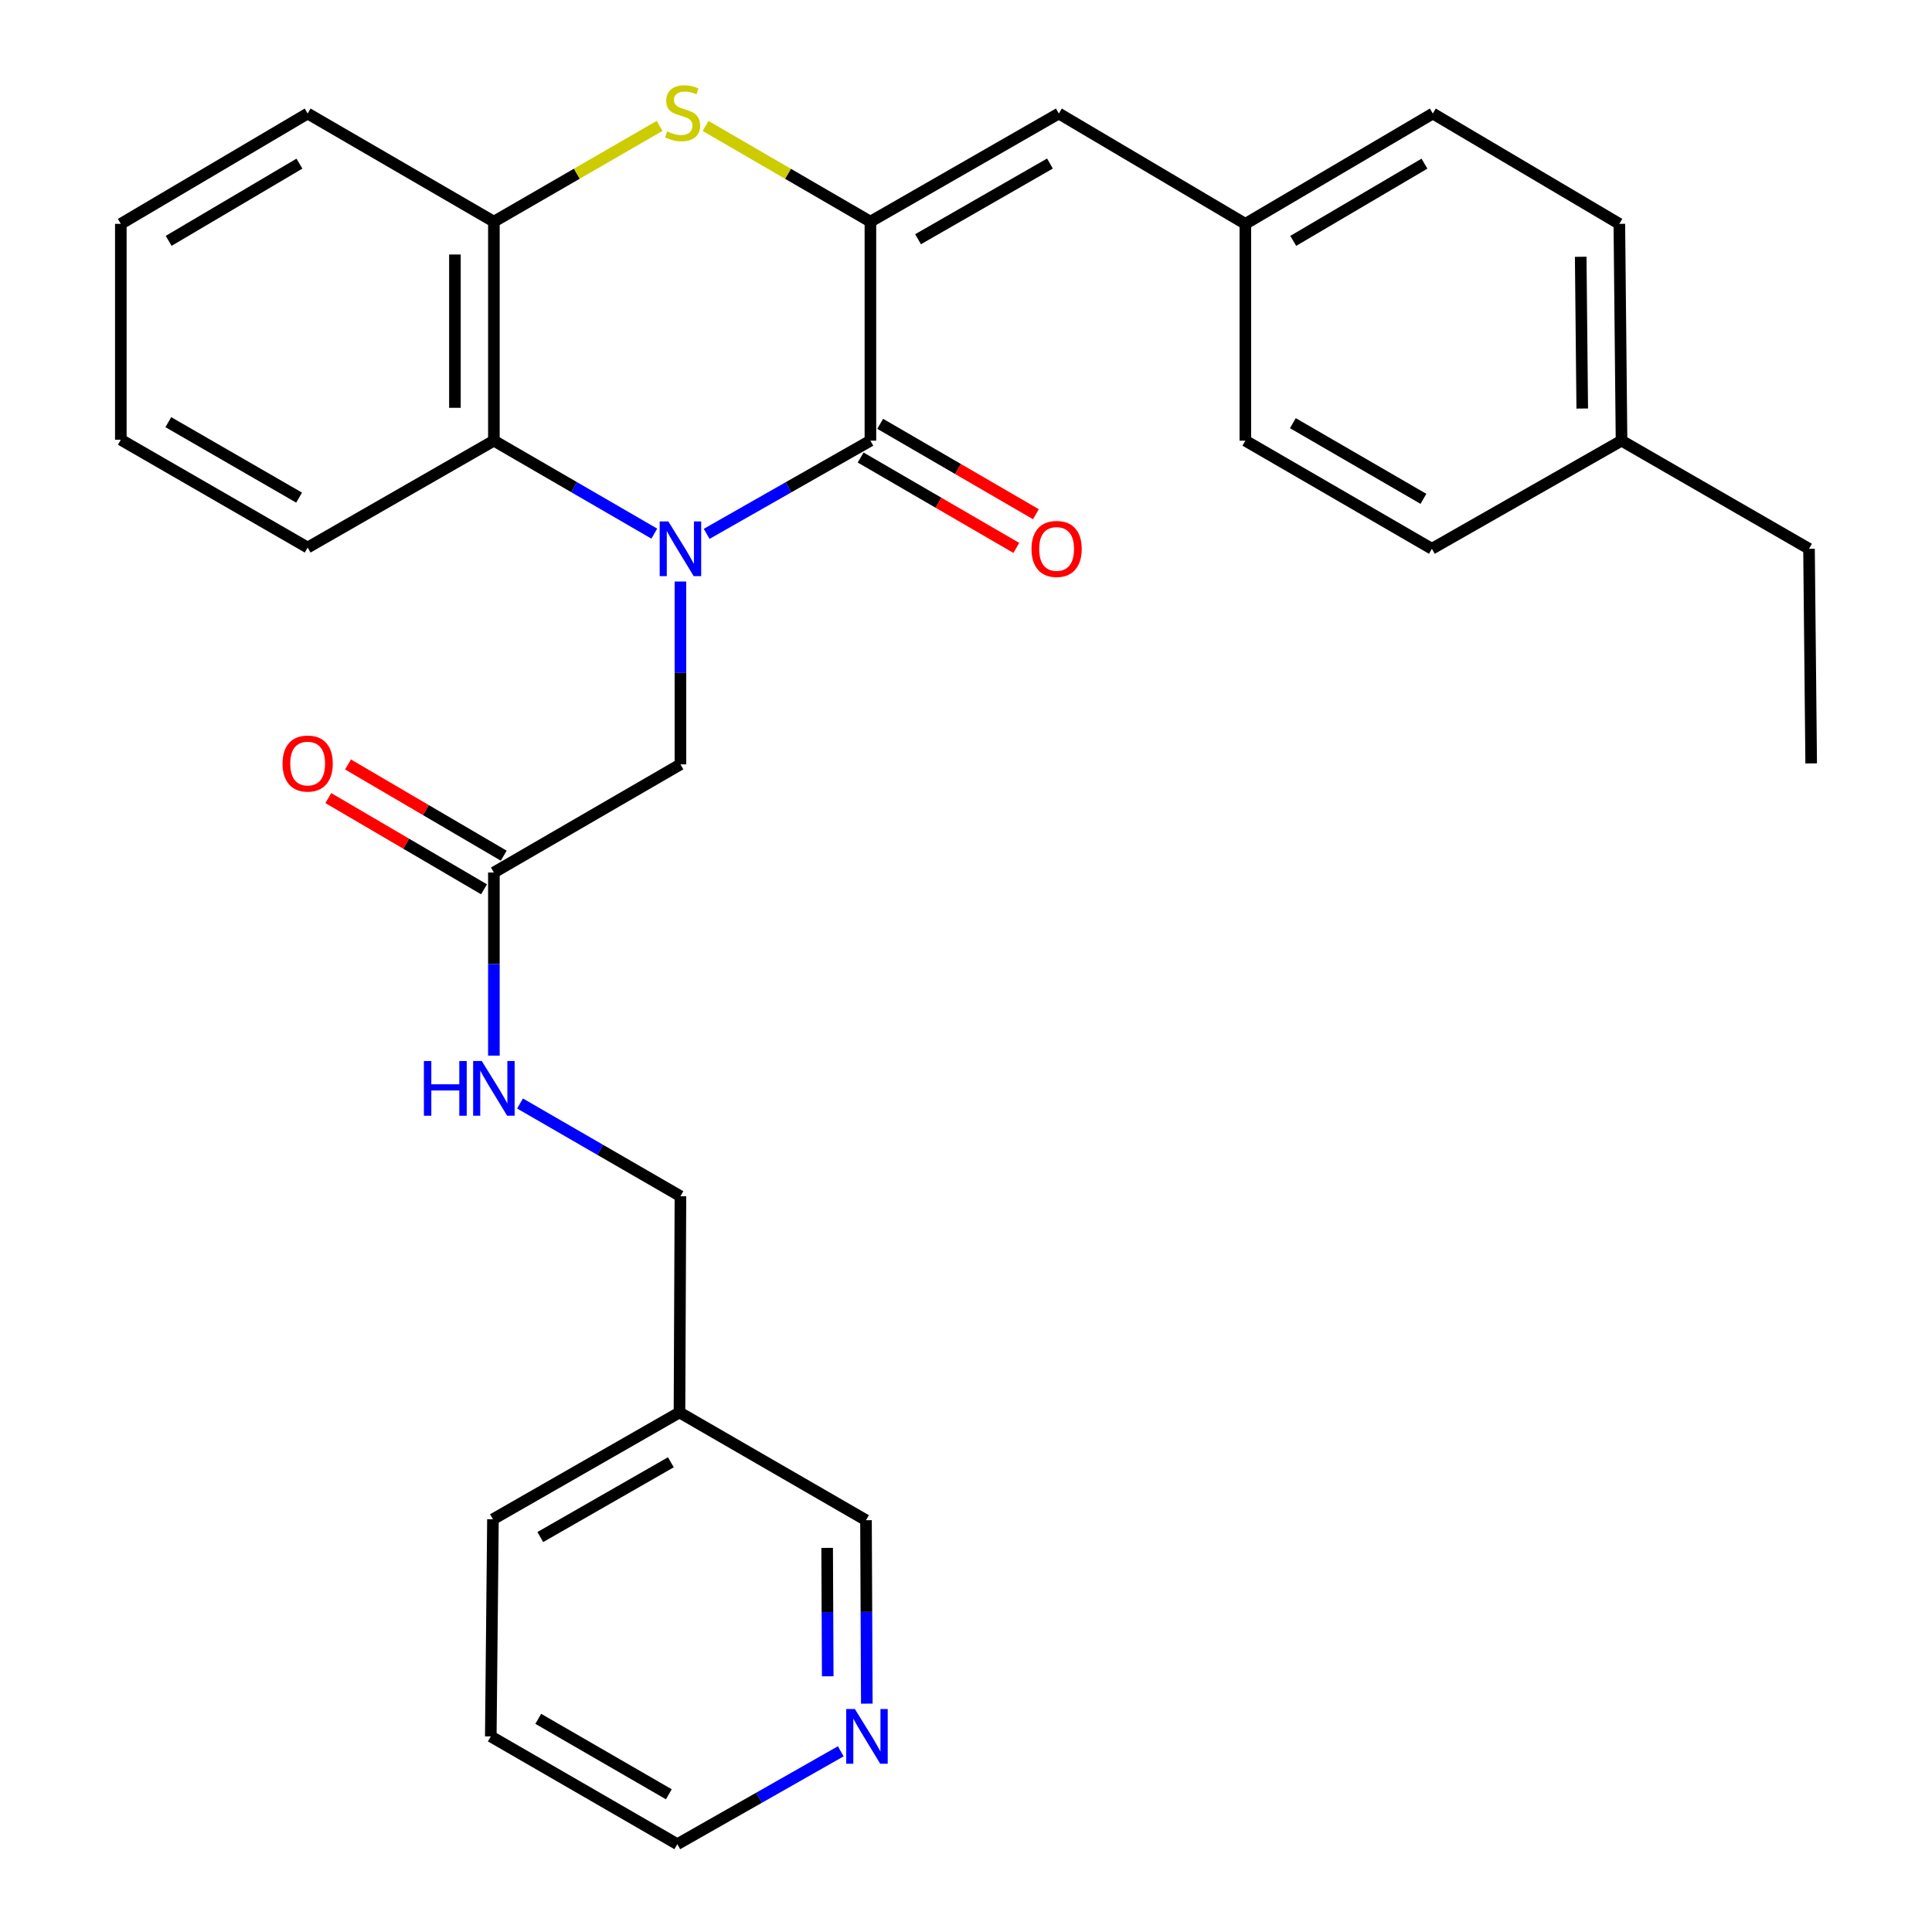 <?xml version='1.0' encoding='iso-8859-1'?>
<svg version='1.1' baseProfile='full'
              xmlns='http://www.w3.org/2000/svg'
                      xmlns:rdkit='http://www.rdkit.org/xml'
                      xmlns:xlink='http://www.w3.org/1999/xlink'
                  xml:space='preserve'
width='1000px' height='1000px' viewBox='0 0 1000 1000'>
<!-- END OF HEADER -->
<rect style='opacity:1.0;fill:#FFFFFF;stroke:none' width='1000' height='1000' x='0' y='0'> </rect>
<path class='bond-0' d='M 365.761,276.323 L 408.141,252.207' style='fill:none;fill-rule:evenodd;stroke:#0000FF;stroke-width:6px;stroke-linecap:butt;stroke-linejoin:miter;stroke-opacity:1' />
<path class='bond-0' d='M 408.141,252.207 L 450.522,228.09' style='fill:none;fill-rule:evenodd;stroke:#000000;stroke-width:6px;stroke-linecap:butt;stroke-linejoin:miter;stroke-opacity:1' />
<path class='bond-3' d='M 338.662,276.204 L 297.148,252.147' style='fill:none;fill-rule:evenodd;stroke:#0000FF;stroke-width:6px;stroke-linecap:butt;stroke-linejoin:miter;stroke-opacity:1' />
<path class='bond-3' d='M 297.148,252.147 L 255.633,228.09' style='fill:none;fill-rule:evenodd;stroke:#000000;stroke-width:6px;stroke-linecap:butt;stroke-linejoin:miter;stroke-opacity:1' />
<path class='bond-6' d='M 352.192,300.994 L 352.192,348.311' style='fill:none;fill-rule:evenodd;stroke:#0000FF;stroke-width:6px;stroke-linecap:butt;stroke-linejoin:miter;stroke-opacity:1' />
<path class='bond-6' d='M 352.192,348.311 L 352.192,395.628' style='fill:none;fill-rule:evenodd;stroke:#000000;stroke-width:6px;stroke-linecap:butt;stroke-linejoin:miter;stroke-opacity:1' />
<path class='bond-1' d='M 450.522,228.09 L 450.522,114.725' style='fill:none;fill-rule:evenodd;stroke:#000000;stroke-width:6px;stroke-linecap:butt;stroke-linejoin:miter;stroke-opacity:1' />
<path class='bond-8' d='M 445.459,236.811 L 485.755,260.206' style='fill:none;fill-rule:evenodd;stroke:#000000;stroke-width:6px;stroke-linecap:butt;stroke-linejoin:miter;stroke-opacity:1' />
<path class='bond-8' d='M 485.755,260.206 L 526.052,283.6' style='fill:none;fill-rule:evenodd;stroke:#FF0000;stroke-width:6px;stroke-linecap:butt;stroke-linejoin:miter;stroke-opacity:1' />
<path class='bond-8' d='M 455.585,219.369 L 495.881,242.764' style='fill:none;fill-rule:evenodd;stroke:#000000;stroke-width:6px;stroke-linecap:butt;stroke-linejoin:miter;stroke-opacity:1' />
<path class='bond-8' d='M 495.881,242.764 L 536.178,266.159' style='fill:none;fill-rule:evenodd;stroke:#FF0000;stroke-width:6px;stroke-linecap:butt;stroke-linejoin:miter;stroke-opacity:1' />
<path class='bond-5' d='M 450.522,114.725 L 548.044,58.759' style='fill:none;fill-rule:evenodd;stroke:#000000;stroke-width:6px;stroke-linecap:butt;stroke-linejoin:miter;stroke-opacity:1' />
<path class='bond-5' d='M 475.188,123.822 L 543.454,84.646' style='fill:none;fill-rule:evenodd;stroke:#000000;stroke-width:6px;stroke-linecap:butt;stroke-linejoin:miter;stroke-opacity:1' />
<path class='bond-30' d='M 450.522,114.725 L 407.862,89.958' style='fill:none;fill-rule:evenodd;stroke:#000000;stroke-width:6px;stroke-linecap:butt;stroke-linejoin:miter;stroke-opacity:1' />
<path class='bond-30' d='M 407.862,89.958 L 365.203,65.191' style='fill:none;fill-rule:evenodd;stroke:#CCCC00;stroke-width:6px;stroke-linecap:butt;stroke-linejoin:miter;stroke-opacity:1' />
<path class='bond-2' d='M 341.413,65.164 L 298.523,89.944' style='fill:none;fill-rule:evenodd;stroke:#CCCC00;stroke-width:6px;stroke-linecap:butt;stroke-linejoin:miter;stroke-opacity:1' />
<path class='bond-2' d='M 298.523,89.944 L 255.633,114.725' style='fill:none;fill-rule:evenodd;stroke:#000000;stroke-width:6px;stroke-linecap:butt;stroke-linejoin:miter;stroke-opacity:1' />
<path class='bond-4' d='M 255.633,228.09 L 255.633,114.725' style='fill:none;fill-rule:evenodd;stroke:#000000;stroke-width:6px;stroke-linecap:butt;stroke-linejoin:miter;stroke-opacity:1' />
<path class='bond-4' d='M 235.466,211.085 L 235.466,131.729' style='fill:none;fill-rule:evenodd;stroke:#000000;stroke-width:6px;stroke-linecap:butt;stroke-linejoin:miter;stroke-opacity:1' />
<path class='bond-21' d='M 255.633,228.09 L 159.243,283.406' style='fill:none;fill-rule:evenodd;stroke:#000000;stroke-width:6px;stroke-linecap:butt;stroke-linejoin:miter;stroke-opacity:1' />
<path class='bond-22' d='M 255.633,114.725 L 159.243,58.759' style='fill:none;fill-rule:evenodd;stroke:#000000;stroke-width:6px;stroke-linecap:butt;stroke-linejoin:miter;stroke-opacity:1' />
<path class='bond-12' d='M 548.044,58.759 L 644.592,115.867' style='fill:none;fill-rule:evenodd;stroke:#000000;stroke-width:6px;stroke-linecap:butt;stroke-linejoin:miter;stroke-opacity:1' />
<path class='bond-7' d='M 352.192,395.628 L 255.633,451.605' style='fill:none;fill-rule:evenodd;stroke:#000000;stroke-width:6px;stroke-linecap:butt;stroke-linejoin:miter;stroke-opacity:1' />
<path class='bond-9' d='M 255.633,451.605 L 255.633,498.999' style='fill:none;fill-rule:evenodd;stroke:#000000;stroke-width:6px;stroke-linecap:butt;stroke-linejoin:miter;stroke-opacity:1' />
<path class='bond-9' d='M 255.633,498.999 L 255.633,546.393' style='fill:none;fill-rule:evenodd;stroke:#0000FF;stroke-width:6px;stroke-linecap:butt;stroke-linejoin:miter;stroke-opacity:1' />
<path class='bond-11' d='M 260.731,442.905 L 220.432,419.296' style='fill:none;fill-rule:evenodd;stroke:#000000;stroke-width:6px;stroke-linecap:butt;stroke-linejoin:miter;stroke-opacity:1' />
<path class='bond-11' d='M 220.432,419.296 L 180.133,395.687' style='fill:none;fill-rule:evenodd;stroke:#FF0000;stroke-width:6px;stroke-linecap:butt;stroke-linejoin:miter;stroke-opacity:1' />
<path class='bond-11' d='M 250.536,460.306 L 210.237,436.697' style='fill:none;fill-rule:evenodd;stroke:#000000;stroke-width:6px;stroke-linecap:butt;stroke-linejoin:miter;stroke-opacity:1' />
<path class='bond-11' d='M 210.237,436.697 L 169.938,413.088' style='fill:none;fill-rule:evenodd;stroke:#FF0000;stroke-width:6px;stroke-linecap:butt;stroke-linejoin:miter;stroke-opacity:1' />
<path class='bond-14' d='M 269.162,571.165 L 310.677,595.16' style='fill:none;fill-rule:evenodd;stroke:#0000FF;stroke-width:6px;stroke-linecap:butt;stroke-linejoin:miter;stroke-opacity:1' />
<path class='bond-14' d='M 310.677,595.16 L 352.192,619.155' style='fill:none;fill-rule:evenodd;stroke:#000000;stroke-width:6px;stroke-linecap:butt;stroke-linejoin:miter;stroke-opacity:1' />
<path class='bond-10' d='M 448.664,881.801 L 448.45,834.326' style='fill:none;fill-rule:evenodd;stroke:#0000FF;stroke-width:6px;stroke-linecap:butt;stroke-linejoin:miter;stroke-opacity:1' />
<path class='bond-10' d='M 448.45,834.326 L 448.236,786.85' style='fill:none;fill-rule:evenodd;stroke:#000000;stroke-width:6px;stroke-linecap:butt;stroke-linejoin:miter;stroke-opacity:1' />
<path class='bond-10' d='M 428.432,867.65 L 428.282,834.417' style='fill:none;fill-rule:evenodd;stroke:#0000FF;stroke-width:6px;stroke-linecap:butt;stroke-linejoin:miter;stroke-opacity:1' />
<path class='bond-10' d='M 428.282,834.417 L 428.133,801.184' style='fill:none;fill-rule:evenodd;stroke:#000000;stroke-width:6px;stroke-linecap:butt;stroke-linejoin:miter;stroke-opacity:1' />
<path class='bond-33' d='M 435.178,906.467 L 392.878,930.506' style='fill:none;fill-rule:evenodd;stroke:#0000FF;stroke-width:6px;stroke-linecap:butt;stroke-linejoin:miter;stroke-opacity:1' />
<path class='bond-33' d='M 392.878,930.506 L 350.579,954.545' style='fill:none;fill-rule:evenodd;stroke:#000000;stroke-width:6px;stroke-linecap:butt;stroke-linejoin:miter;stroke-opacity:1' />
<path class='bond-16' d='M 644.592,115.867 L 644.592,228.09' style='fill:none;fill-rule:evenodd;stroke:#000000;stroke-width:6px;stroke-linecap:butt;stroke-linejoin:miter;stroke-opacity:1' />
<path class='bond-17' d='M 644.592,115.867 L 741.621,58.759' style='fill:none;fill-rule:evenodd;stroke:#000000;stroke-width:6px;stroke-linecap:butt;stroke-linejoin:miter;stroke-opacity:1' />
<path class='bond-17' d='M 669.376,124.682 L 737.297,84.706' style='fill:none;fill-rule:evenodd;stroke:#000000;stroke-width:6px;stroke-linecap:butt;stroke-linejoin:miter;stroke-opacity:1' />
<path class='bond-13' d='M 351.699,731.075 L 352.192,619.155' style='fill:none;fill-rule:evenodd;stroke:#000000;stroke-width:6px;stroke-linecap:butt;stroke-linejoin:miter;stroke-opacity:1' />
<path class='bond-20' d='M 351.699,731.075 L 448.236,786.85' style='fill:none;fill-rule:evenodd;stroke:#000000;stroke-width:6px;stroke-linecap:butt;stroke-linejoin:miter;stroke-opacity:1' />
<path class='bond-24' d='M 351.699,731.075 L 255.152,786.368' style='fill:none;fill-rule:evenodd;stroke:#000000;stroke-width:6px;stroke-linecap:butt;stroke-linejoin:miter;stroke-opacity:1' />
<path class='bond-24' d='M 347.24,756.87 L 279.657,795.575' style='fill:none;fill-rule:evenodd;stroke:#000000;stroke-width:6px;stroke-linecap:butt;stroke-linejoin:miter;stroke-opacity:1' />
<path class='bond-15' d='M 839.301,228.09 L 838.169,115.867' style='fill:none;fill-rule:evenodd;stroke:#000000;stroke-width:6px;stroke-linecap:butt;stroke-linejoin:miter;stroke-opacity:1' />
<path class='bond-15' d='M 818.964,211.46 L 818.172,132.904' style='fill:none;fill-rule:evenodd;stroke:#000000;stroke-width:6px;stroke-linecap:butt;stroke-linejoin:miter;stroke-opacity:1' />
<path class='bond-25' d='M 839.301,228.09 L 936.342,284.045' style='fill:none;fill-rule:evenodd;stroke:#000000;stroke-width:6px;stroke-linecap:butt;stroke-linejoin:miter;stroke-opacity:1' />
<path class='bond-32' d='M 839.301,228.09 L 741.14,284.045' style='fill:none;fill-rule:evenodd;stroke:#000000;stroke-width:6px;stroke-linecap:butt;stroke-linejoin:miter;stroke-opacity:1' />
<path class='bond-18' d='M 644.592,228.09 L 741.14,284.045' style='fill:none;fill-rule:evenodd;stroke:#000000;stroke-width:6px;stroke-linecap:butt;stroke-linejoin:miter;stroke-opacity:1' />
<path class='bond-18' d='M 669.187,219.034 L 736.77,258.202' style='fill:none;fill-rule:evenodd;stroke:#000000;stroke-width:6px;stroke-linecap:butt;stroke-linejoin:miter;stroke-opacity:1' />
<path class='bond-19' d='M 741.621,58.759 L 838.169,115.867' style='fill:none;fill-rule:evenodd;stroke:#000000;stroke-width:6px;stroke-linecap:butt;stroke-linejoin:miter;stroke-opacity:1' />
<path class='bond-27' d='M 159.243,283.406 L 62.538,227.608' style='fill:none;fill-rule:evenodd;stroke:#000000;stroke-width:6px;stroke-linecap:butt;stroke-linejoin:miter;stroke-opacity:1' />
<path class='bond-27' d='M 154.816,257.568 L 87.123,218.509' style='fill:none;fill-rule:evenodd;stroke:#000000;stroke-width:6px;stroke-linecap:butt;stroke-linejoin:miter;stroke-opacity:1' />
<path class='bond-31' d='M 159.243,58.759 L 62.538,115.867' style='fill:none;fill-rule:evenodd;stroke:#000000;stroke-width:6px;stroke-linecap:butt;stroke-linejoin:miter;stroke-opacity:1' />
<path class='bond-31' d='M 154.992,84.691 L 87.299,124.667' style='fill:none;fill-rule:evenodd;stroke:#000000;stroke-width:6px;stroke-linecap:butt;stroke-linejoin:miter;stroke-opacity:1' />
<path class='bond-23' d='M 350.579,954.545 L 254.031,898.759' style='fill:none;fill-rule:evenodd;stroke:#000000;stroke-width:6px;stroke-linecap:butt;stroke-linejoin:miter;stroke-opacity:1' />
<path class='bond-23' d='M 346.187,928.715 L 278.603,889.665' style='fill:none;fill-rule:evenodd;stroke:#000000;stroke-width:6px;stroke-linecap:butt;stroke-linejoin:miter;stroke-opacity:1' />
<path class='bond-26' d='M 255.152,786.368 L 254.031,898.759' style='fill:none;fill-rule:evenodd;stroke:#000000;stroke-width:6px;stroke-linecap:butt;stroke-linejoin:miter;stroke-opacity:1' />
<path class='bond-29' d='M 936.342,284.045 L 937.462,395.135' style='fill:none;fill-rule:evenodd;stroke:#000000;stroke-width:6px;stroke-linecap:butt;stroke-linejoin:miter;stroke-opacity:1' />
<path class='bond-28' d='M 62.538,227.608 L 62.538,115.867' style='fill:none;fill-rule:evenodd;stroke:#000000;stroke-width:6px;stroke-linecap:butt;stroke-linejoin:miter;stroke-opacity:1' />
<path  class='atom-0' d='M 345.932 269.885
L 355.212 284.885
Q 356.132 286.365, 357.612 289.045
Q 359.092 291.725, 359.172 291.885
L 359.172 269.885
L 362.932 269.885
L 362.932 298.205
L 359.052 298.205
L 349.092 281.805
Q 347.932 279.885, 346.692 277.685
Q 345.492 275.485, 345.132 274.805
L 345.132 298.205
L 341.452 298.205
L 341.452 269.885
L 345.932 269.885
' fill='#0000FF'/>
<path  class='atom-3' d='M 345.313 68.008
Q 345.633 68.128, 346.953 68.688
Q 348.273 69.248, 349.713 69.608
Q 351.193 69.928, 352.633 69.928
Q 355.313 69.928, 356.873 68.648
Q 358.433 67.328, 358.433 65.048
Q 358.433 63.488, 357.633 62.528
Q 356.873 61.568, 355.673 61.048
Q 354.473 60.528, 352.473 59.928
Q 349.953 59.168, 348.433 58.448
Q 346.953 57.728, 345.873 56.208
Q 344.833 54.688, 344.833 52.128
Q 344.833 48.568, 347.233 46.368
Q 349.673 44.168, 354.473 44.168
Q 357.753 44.168, 361.473 45.728
L 360.553 48.808
Q 357.153 47.408, 354.593 47.408
Q 351.833 47.408, 350.313 48.568
Q 348.793 49.688, 348.833 51.648
Q 348.833 53.168, 349.593 54.088
Q 350.393 55.008, 351.513 55.528
Q 352.673 56.048, 354.593 56.648
Q 357.153 57.448, 358.673 58.248
Q 360.193 59.048, 361.273 60.688
Q 362.393 62.288, 362.393 65.048
Q 362.393 68.968, 359.753 71.088
Q 357.153 73.168, 352.793 73.168
Q 350.273 73.168, 348.353 72.608
Q 346.473 72.088, 344.233 71.168
L 345.313 68.008
' fill='#CCCC00'/>
<path  class='atom-9' d='M 533.901 284.125
Q 533.901 277.325, 537.261 273.525
Q 540.621 269.725, 546.901 269.725
Q 553.181 269.725, 556.541 273.525
Q 559.901 277.325, 559.901 284.125
Q 559.901 291.005, 556.501 294.925
Q 553.101 298.805, 546.901 298.805
Q 540.661 298.805, 537.261 294.925
Q 533.901 291.045, 533.901 284.125
M 546.901 295.605
Q 551.221 295.605, 553.541 292.725
Q 555.901 289.805, 555.901 284.125
Q 555.901 278.565, 553.541 275.765
Q 551.221 272.925, 546.901 272.925
Q 542.581 272.925, 540.221 275.725
Q 537.901 278.525, 537.901 284.125
Q 537.901 289.845, 540.221 292.725
Q 542.581 295.605, 546.901 295.605
' fill='#FF0000'/>
<path  class='atom-10' d='M 219.413 549.186
L 223.253 549.186
L 223.253 561.226
L 237.733 561.226
L 237.733 549.186
L 241.573 549.186
L 241.573 577.506
L 237.733 577.506
L 237.733 564.426
L 223.253 564.426
L 223.253 577.506
L 219.413 577.506
L 219.413 549.186
' fill='#0000FF'/>
<path  class='atom-10' d='M 249.373 549.186
L 258.653 564.186
Q 259.573 565.666, 261.053 568.346
Q 262.533 571.026, 262.613 571.186
L 262.613 549.186
L 266.373 549.186
L 266.373 577.506
L 262.493 577.506
L 252.533 561.106
Q 251.373 559.186, 250.133 556.986
Q 248.933 554.786, 248.573 554.106
L 248.573 577.506
L 244.893 577.506
L 244.893 549.186
L 249.373 549.186
' fill='#0000FF'/>
<path  class='atom-11' d='M 442.48 884.599
L 451.76 899.599
Q 452.68 901.079, 454.16 903.759
Q 455.64 906.439, 455.72 906.599
L 455.72 884.599
L 459.48 884.599
L 459.48 912.919
L 455.6 912.919
L 445.64 896.519
Q 444.48 894.599, 443.24 892.399
Q 442.04 890.199, 441.68 889.519
L 441.68 912.919
L 438 912.919
L 438 884.599
L 442.48 884.599
' fill='#0000FF'/>
<path  class='atom-12' d='M 146.243 395.215
Q 146.243 388.415, 149.603 384.615
Q 152.963 380.815, 159.243 380.815
Q 165.523 380.815, 168.883 384.615
Q 172.243 388.415, 172.243 395.215
Q 172.243 402.095, 168.843 406.015
Q 165.443 409.895, 159.243 409.895
Q 153.003 409.895, 149.603 406.015
Q 146.243 402.135, 146.243 395.215
M 159.243 406.695
Q 163.563 406.695, 165.883 403.815
Q 168.243 400.895, 168.243 395.215
Q 168.243 389.655, 165.883 386.855
Q 163.563 384.015, 159.243 384.015
Q 154.923 384.015, 152.563 386.815
Q 150.243 389.615, 150.243 395.215
Q 150.243 400.935, 152.563 403.815
Q 154.923 406.695, 159.243 406.695
' fill='#FF0000'/>
</svg>
